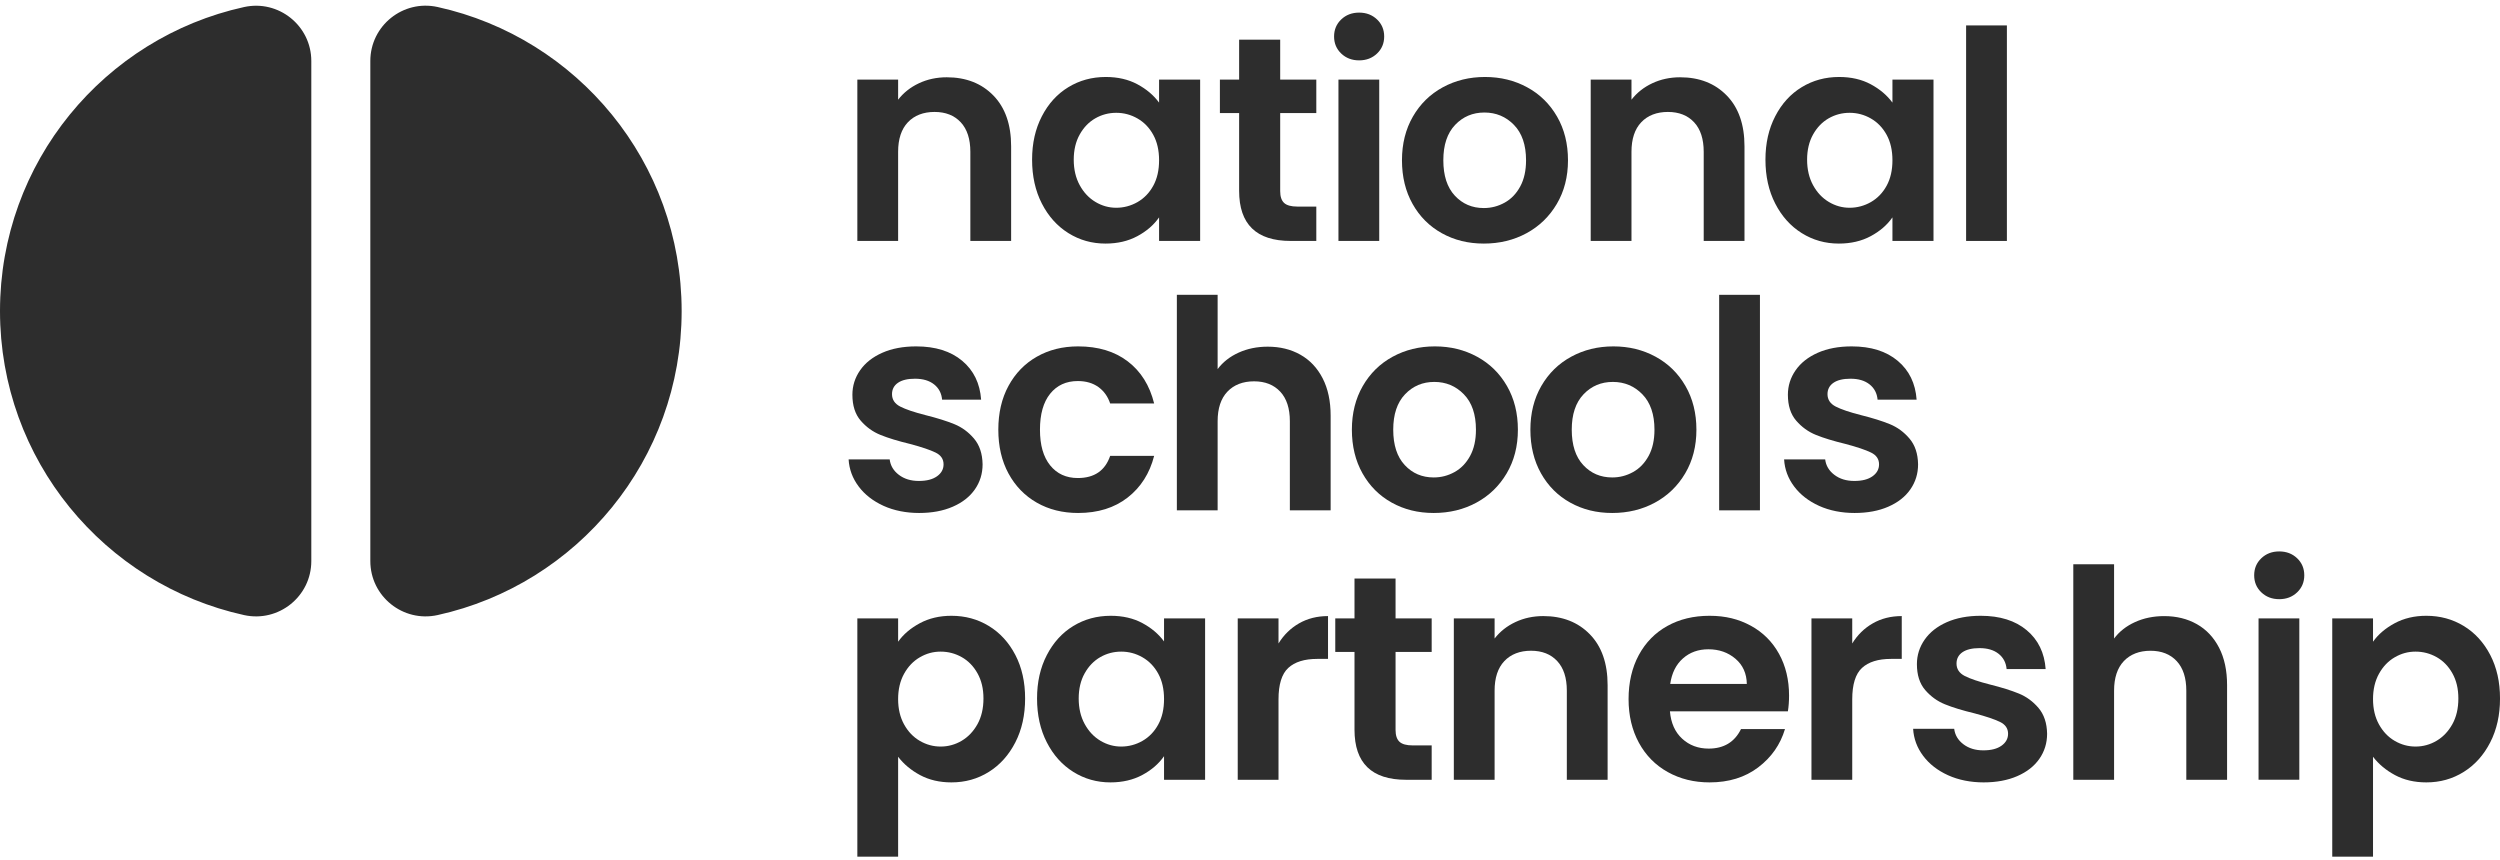 <svg width="250" height="86" viewBox="0 0 250 86" fill="none" xmlns="http://www.w3.org/2000/svg">
<path fill-rule="evenodd" clip-rule="evenodd" d="M31.131 6.104C31.131 2.569 27.858 -0.056 24.404 0.705C10.445 3.778 0 16.222 0 31.105C0 45.988 10.445 58.435 24.404 61.508C27.858 62.269 31.131 59.644 31.131 56.109V6.104Z" fill="#2D2D2D"/>
<path fill-rule="evenodd" clip-rule="evenodd" d="M37.033 56.108C37.033 59.643 40.306 62.268 43.761 61.507C57.719 58.431 68.165 45.987 68.165 31.104C68.165 16.221 57.723 3.777 43.761 0.7C40.306 -0.061 37.033 2.564 37.033 6.099V56.108Z" fill="#2D2D2D"/>
<path d="M99.336 9.548C100.519 10.76 101.113 12.457 101.113 14.63V24.096H97.035V15.184C97.035 13.902 96.715 12.915 96.074 12.227C95.433 11.539 94.559 11.194 93.453 11.194C92.346 11.194 91.439 11.539 90.788 12.227C90.136 12.915 89.812 13.902 89.812 15.184V24.096H85.734V7.961H89.812V9.97C90.354 9.271 91.05 8.721 91.894 8.325C92.739 7.928 93.667 7.728 94.676 7.728C96.598 7.728 98.153 8.336 99.336 9.548Z" fill="#2D2D2D"/>
<path d="M104.185 11.63C104.836 10.367 105.717 9.398 106.835 8.718C107.953 8.037 109.198 7.698 110.578 7.698C111.783 7.698 112.835 7.942 113.738 8.426C114.641 8.911 115.365 9.522 115.908 10.261V7.96H120.014V24.096H115.908V21.737C115.383 22.494 114.659 23.12 113.738 23.615C112.817 24.11 111.754 24.358 110.549 24.358C109.191 24.358 107.953 24.009 106.835 23.309C105.717 22.61 104.836 21.624 104.185 20.353C103.533 19.083 103.209 17.619 103.209 15.97C103.209 14.321 103.533 12.893 104.185 11.63ZM115.325 13.48C114.936 12.77 114.411 12.227 113.752 11.849C113.093 11.47 112.383 11.281 111.626 11.281C110.869 11.281 110.17 11.466 109.529 11.834C108.888 12.202 108.368 12.741 107.971 13.45C107.574 14.16 107.374 14.998 107.374 15.97C107.374 16.942 107.574 17.79 107.971 18.518C108.368 19.247 108.892 19.803 109.544 20.193C110.195 20.583 110.887 20.776 111.626 20.776C112.365 20.776 113.093 20.586 113.752 20.208C114.411 19.829 114.936 19.287 115.325 18.577C115.715 17.867 115.908 17.018 115.908 16.028C115.908 15.038 115.715 14.19 115.325 13.48Z" fill="#2D2D2D"/>
<path d="M128.019 11.308V19.114C128.019 19.656 128.15 20.05 128.412 20.294C128.675 20.538 129.115 20.658 129.738 20.658H131.631V24.094H129.068C125.631 24.094 123.913 22.423 123.913 19.085V11.308H121.99V7.959H123.913V3.969H128.019V7.959H131.631V11.308H128.019Z" fill="#2D2D2D"/>
<path d="M134.122 5.353C133.645 4.898 133.408 4.33 133.408 3.649C133.408 2.968 133.645 2.4 134.122 1.945C134.599 1.49 135.196 1.261 135.913 1.261C136.63 1.261 137.227 1.49 137.704 1.945C138.181 2.4 138.418 2.968 138.418 3.649C138.418 4.33 138.181 4.898 137.704 5.353C137.227 5.808 136.63 6.037 135.913 6.037C135.196 6.037 134.599 5.808 134.122 5.353ZM137.923 7.96V24.095H133.845V7.96H137.923Z" fill="#2D2D2D"/>
<path d="M144.187 23.324C142.946 22.636 141.97 21.66 141.26 20.397C140.55 19.134 140.197 17.677 140.197 16.028C140.197 14.379 140.561 12.923 141.289 11.659C142.018 10.396 143.012 9.42 144.275 8.732C145.538 8.044 146.943 7.698 148.498 7.698C150.053 7.698 151.458 8.044 152.721 8.732C153.985 9.42 154.978 10.396 155.707 11.659C156.435 12.923 156.799 14.379 156.799 16.028C156.799 17.677 156.424 19.134 155.677 20.397C154.931 21.66 153.919 22.636 152.648 23.324C151.378 24.012 149.954 24.358 148.382 24.358C146.809 24.358 145.429 24.012 144.187 23.324ZM150.464 20.266C151.116 19.905 151.633 19.367 152.022 18.649C152.412 17.932 152.605 17.058 152.605 16.028C152.605 14.495 152.201 13.316 151.396 12.489C150.591 11.663 149.605 11.252 148.44 11.252C147.275 11.252 146.299 11.663 145.513 12.489C144.726 13.316 144.333 14.495 144.333 16.028C144.333 17.561 144.715 18.74 145.484 19.567C146.252 20.393 147.217 20.805 148.382 20.805C149.121 20.805 149.812 20.626 150.464 20.266Z" fill="#2D2D2D"/>
<path d="M172.672 9.548C173.855 10.76 174.449 12.457 174.449 14.63V24.096H170.371V15.184C170.371 13.902 170.051 12.915 169.41 12.227C168.769 11.539 167.895 11.194 166.789 11.194C165.682 11.194 164.775 11.539 164.124 12.227C163.472 12.915 163.148 13.902 163.148 15.184V24.096H159.07V7.961H163.148V9.97C163.69 9.271 164.386 8.721 165.23 8.325C166.075 7.928 167.003 7.728 168.012 7.728C169.934 7.728 171.489 8.336 172.672 9.548Z" fill="#2D2D2D"/>
<path d="M177.521 11.63C178.172 10.367 179.053 9.398 180.171 8.718C181.289 8.037 182.534 7.698 183.914 7.698C185.119 7.698 186.171 7.942 187.074 8.426C187.977 8.911 188.701 9.522 189.244 10.261V7.96H193.35V24.096H189.244V21.737C188.719 22.494 187.995 23.12 187.074 23.615C186.153 24.11 185.09 24.358 183.885 24.358C182.527 24.358 181.289 24.009 180.171 23.309C179.053 22.61 178.172 21.624 177.521 20.353C176.869 19.083 176.545 17.619 176.545 15.97C176.545 14.321 176.869 12.893 177.521 11.63ZM188.661 13.48C188.272 12.77 187.747 12.227 187.088 11.849C186.429 11.47 185.719 11.281 184.962 11.281C184.205 11.281 183.506 11.466 182.865 11.834C182.224 12.202 181.704 12.741 181.307 13.45C180.91 14.16 180.71 14.998 180.71 15.97C180.71 16.942 180.91 17.79 181.307 18.518C181.704 19.247 182.228 19.803 182.88 20.193C183.531 20.583 184.223 20.776 184.962 20.776C185.701 20.776 186.429 20.586 187.088 20.208C187.747 19.829 188.272 19.287 188.661 18.577C189.051 17.867 189.244 17.018 189.244 16.028C189.244 15.038 189.051 14.19 188.661 13.48Z" fill="#2D2D2D"/>
<path d="M200.689 2.542V24.095H196.611V2.542H200.689Z" fill="#2D2D2D"/>
<path d="M88.356 50.585C87.308 50.108 86.478 49.464 85.866 48.648C85.254 47.833 84.92 46.93 84.861 45.939H88.968C89.044 46.562 89.35 47.075 89.885 47.483C90.421 47.891 91.083 48.095 91.881 48.095C92.678 48.095 93.264 47.938 93.701 47.629C94.138 47.319 94.356 46.919 94.356 46.434C94.356 45.91 94.091 45.517 93.555 45.255C93.02 44.993 92.172 44.705 91.007 44.396C89.802 44.104 88.819 43.806 88.051 43.493C87.282 43.183 86.623 42.706 86.07 42.066C85.517 41.425 85.24 40.562 85.24 39.474C85.24 38.581 85.498 37.766 86.012 37.027C86.525 36.288 87.264 35.705 88.225 35.279C89.186 34.853 90.319 34.639 91.618 34.639C93.541 34.639 95.073 35.119 96.22 36.08C97.367 37.041 97.997 38.338 98.113 39.969H94.211C94.152 39.328 93.887 38.818 93.41 38.44C92.933 38.061 92.299 37.872 91.502 37.872C90.763 37.872 90.195 38.006 89.798 38.279C89.401 38.552 89.201 38.931 89.201 39.415C89.201 39.958 89.474 40.373 90.016 40.653C90.559 40.933 91.404 41.221 92.55 41.512C93.716 41.803 94.677 42.106 95.434 42.415C96.191 42.725 96.846 43.205 97.4 43.857C97.953 44.509 98.241 45.368 98.259 46.434C98.259 47.367 98.001 48.2 97.487 48.939C96.974 49.678 96.235 50.254 95.274 50.672C94.312 51.091 93.191 51.298 91.91 51.298C90.628 51.298 89.405 51.062 88.356 50.585Z" fill="#2D2D2D"/>
<path d="M100.851 38.585C101.532 37.333 102.472 36.361 103.677 35.673C104.882 34.984 106.258 34.639 107.812 34.639C109.811 34.639 111.468 35.137 112.778 36.139C114.089 37.14 114.966 38.541 115.414 40.347H111.016C110.783 39.648 110.39 39.099 109.837 38.702C109.283 38.305 108.599 38.105 107.783 38.105C106.618 38.105 105.697 38.527 105.016 39.372C104.336 40.216 103.997 41.414 103.997 42.968C103.997 44.523 104.336 45.692 105.016 46.536C105.697 47.381 106.618 47.803 107.783 47.803C109.433 47.803 110.51 47.064 111.016 45.59H115.414C114.966 47.337 114.085 48.724 112.764 49.755C111.442 50.785 109.793 51.298 107.812 51.298C106.258 51.298 104.882 50.953 103.677 50.264C102.472 49.576 101.532 48.604 100.851 47.352C100.171 46.099 99.832 44.64 99.832 42.968C99.832 41.297 100.171 39.838 100.851 38.585Z" fill="#2D2D2D"/>
<path d="M130.035 35.468C130.985 36.003 131.728 36.789 132.263 37.827C132.798 38.864 133.064 40.113 133.064 41.569V51.035H128.986V42.123C128.986 40.841 128.666 39.855 128.025 39.167C127.384 38.478 126.511 38.133 125.404 38.133C124.297 38.133 123.39 38.478 122.739 39.167C122.087 39.855 121.763 40.841 121.763 42.123V51.035H117.686V29.482H121.763V36.909C122.287 36.21 122.986 35.661 123.86 35.264C124.734 34.867 125.706 34.667 126.773 34.667C127.996 34.667 129.085 34.932 130.035 35.468Z" fill="#2D2D2D"/>
<path d="M139.178 50.264C137.936 49.576 136.961 48.601 136.251 47.337C135.541 46.074 135.188 44.618 135.188 42.968C135.188 41.319 135.552 39.863 136.28 38.6C137.008 37.336 138.002 36.361 139.265 35.673C140.528 34.984 141.934 34.639 143.488 34.639C145.043 34.639 146.448 34.984 147.711 35.673C148.975 36.361 149.969 37.336 150.697 38.6C151.425 39.863 151.789 41.319 151.789 42.968C151.789 44.618 151.414 46.074 150.668 47.337C149.921 48.601 148.909 49.576 147.639 50.264C146.368 50.953 144.945 51.298 143.372 51.298C141.799 51.298 140.419 50.953 139.178 50.264ZM145.454 47.206C146.106 46.846 146.623 46.307 147.012 45.59C147.402 44.873 147.595 43.999 147.595 42.968C147.595 41.436 147.191 40.256 146.386 39.43C145.582 38.603 144.595 38.192 143.43 38.192C142.265 38.192 141.289 38.603 140.503 39.43C139.717 40.256 139.323 41.436 139.323 42.968C139.323 44.501 139.706 45.684 140.474 46.507C141.242 47.334 142.207 47.745 143.372 47.745C144.111 47.745 144.803 47.567 145.454 47.206Z" fill="#2D2D2D"/>
<path d="M157.029 50.264C155.788 49.576 154.812 48.601 154.102 47.337C153.392 46.074 153.039 44.618 153.039 42.968C153.039 41.319 153.403 39.863 154.131 38.6C154.859 37.336 155.853 36.361 157.117 35.673C158.38 34.984 159.785 34.639 161.34 34.639C162.894 34.639 164.3 34.984 165.563 35.673C166.826 36.361 167.82 37.336 168.548 38.6C169.276 39.863 169.641 41.319 169.641 42.968C169.641 44.618 169.266 46.074 168.519 47.337C167.773 48.601 166.761 49.576 165.49 50.264C164.22 50.953 162.796 51.298 161.223 51.298C159.651 51.298 158.271 50.953 157.029 50.264ZM163.306 47.206C163.957 46.846 164.474 46.307 164.864 45.59C165.254 44.873 165.447 43.999 165.447 42.968C165.447 41.436 165.042 40.256 164.238 39.43C163.433 38.603 162.447 38.192 161.282 38.192C160.117 38.192 159.141 38.603 158.354 39.43C157.568 40.256 157.175 41.436 157.175 42.968C157.175 44.501 157.557 45.684 158.325 46.507C159.094 47.334 160.058 47.745 161.223 47.745C161.962 47.745 162.654 47.567 163.306 47.206Z" fill="#2D2D2D"/>
<path d="M175.994 29.482V51.035H171.916V29.482H175.994Z" fill="#2D2D2D"/>
<path d="M181.905 50.585C180.857 50.108 180.027 49.464 179.415 48.648C178.803 47.833 178.468 46.93 178.41 45.939H182.517C182.593 46.562 182.899 47.075 183.434 47.483C183.969 47.891 184.632 48.095 185.429 48.095C186.227 48.095 186.813 47.938 187.25 47.629C187.687 47.319 187.905 46.919 187.905 46.434C187.905 45.91 187.639 45.517 187.104 45.255C186.569 44.993 185.721 44.705 184.556 44.396C183.351 44.104 182.368 43.806 181.599 43.493C180.831 43.183 180.172 42.706 179.619 42.066C179.065 41.425 178.789 40.562 178.789 39.474C178.789 38.581 179.047 37.766 179.561 37.027C180.074 36.288 180.813 35.705 181.774 35.279C182.735 34.853 183.868 34.639 185.167 34.639C187.09 34.639 188.622 35.119 189.769 36.08C190.916 37.041 191.546 38.338 191.662 39.969H187.759C187.701 39.328 187.435 38.818 186.958 38.44C186.482 38.061 185.848 37.872 185.051 37.872C184.312 37.872 183.744 38.006 183.347 38.279C182.95 38.552 182.75 38.931 182.75 39.415C182.75 39.958 183.023 40.373 183.565 40.653C184.108 40.933 184.952 41.221 186.099 41.512C187.264 41.803 188.225 42.106 188.983 42.415C189.74 42.725 190.395 43.205 190.949 43.857C191.502 44.509 191.79 45.368 191.808 46.434C191.808 47.367 191.549 48.2 191.036 48.939C190.523 49.678 189.784 50.254 188.823 50.672C187.861 51.091 186.74 51.298 185.459 51.298C184.177 51.298 182.954 51.062 181.905 50.585Z" fill="#2D2D2D"/>
<path d="M91.982 62.322C92.903 61.827 93.959 61.579 95.142 61.579C96.522 61.579 97.767 61.918 98.885 62.599C100.002 63.279 100.883 64.244 101.535 65.496C102.187 66.749 102.511 68.201 102.511 69.851C102.511 71.5 102.187 72.963 101.535 74.234C100.883 75.505 100.002 76.491 98.885 77.19C97.767 77.889 96.522 78.239 95.142 78.239C93.959 78.239 92.914 77.995 92.011 77.511C91.108 77.026 90.376 76.415 89.812 75.676V85.666H85.734V61.841H89.812V64.171C90.336 63.432 91.061 62.817 91.982 62.322ZM97.749 67.331C97.352 66.621 96.828 66.083 96.176 65.715C95.524 65.347 94.822 65.162 94.064 65.162C93.307 65.162 92.633 65.351 91.982 65.73C91.33 66.108 90.806 66.658 90.409 67.375C90.012 68.092 89.812 68.937 89.812 69.909C89.812 70.881 90.012 71.726 90.409 72.443C90.806 73.16 91.33 73.71 91.982 74.088C92.633 74.467 93.325 74.656 94.064 74.656C94.803 74.656 95.524 74.463 96.176 74.074C96.828 73.684 97.352 73.131 97.749 72.414C98.145 71.697 98.346 70.841 98.346 69.851C98.346 68.861 98.145 68.041 97.749 67.331Z" fill="#2D2D2D"/>
<path d="M104.681 65.511C105.332 64.251 106.214 63.279 107.331 62.599C108.449 61.918 109.694 61.579 111.074 61.579C112.279 61.579 113.331 61.823 114.234 62.307C115.137 62.791 115.861 63.403 116.404 64.142V61.841H120.51V77.977H116.404V75.618C115.88 76.375 115.155 77.001 114.234 77.496C113.313 77.991 112.25 78.239 111.045 78.239C109.687 78.239 108.449 77.889 107.331 77.19C106.214 76.491 105.332 75.508 104.681 74.234C104.029 72.963 103.705 71.5 103.705 69.851C103.705 68.201 104.029 66.774 104.681 65.511ZM115.821 67.361C115.432 66.651 114.907 66.108 114.248 65.73C113.59 65.351 112.88 65.162 112.122 65.162C111.365 65.162 110.666 65.347 110.025 65.715C109.385 66.083 108.864 66.621 108.467 67.331C108.07 68.041 107.87 68.879 107.87 69.851C107.87 70.823 108.07 71.671 108.467 72.399C108.864 73.127 109.388 73.684 110.04 74.074C110.692 74.463 111.383 74.656 112.122 74.656C112.861 74.656 113.59 74.467 114.248 74.088C114.907 73.71 115.432 73.167 115.821 72.457C116.211 71.748 116.404 70.899 116.404 69.909C116.404 68.919 116.211 68.07 115.821 67.361Z" fill="#2D2D2D"/>
<path d="M129.904 62.337C130.749 61.852 131.714 61.608 132.802 61.608V65.89H131.725C130.443 65.89 129.478 66.192 128.827 66.793C128.175 67.393 127.851 68.442 127.851 69.938V77.977H123.773V61.841H127.851V64.346C128.375 63.491 129.06 62.821 129.904 62.337Z" fill="#2D2D2D"/>
<path d="M139.556 65.192V72.998C139.556 73.54 139.687 73.933 139.95 74.177C140.212 74.421 140.652 74.541 141.275 74.541H143.168V77.978H140.605C137.168 77.978 135.45 76.307 135.45 72.969V65.192H133.527V61.843H135.45V57.852H139.556V61.843H143.168V65.192H139.556Z" fill="#2D2D2D"/>
<path d="M158.984 63.429C160.168 64.641 160.761 66.338 160.761 68.511V77.977H156.683V69.064C156.683 67.783 156.363 66.796 155.722 66.108C155.082 65.42 154.208 65.074 153.101 65.074C151.994 65.074 151.088 65.42 150.436 66.108C149.784 66.796 149.46 67.783 149.46 69.064V77.977H145.383V61.841H149.46V63.851C150.003 63.152 150.698 62.602 151.543 62.206C152.387 61.809 153.316 61.608 154.324 61.608C156.247 61.608 157.801 62.216 158.984 63.429Z" fill="#2D2D2D"/>
<path d="M178.789 71.132H166.993C167.092 72.297 167.499 73.211 168.217 73.87C168.934 74.529 169.818 74.86 170.867 74.86C172.381 74.86 173.459 74.209 174.1 72.909H178.498C178.032 74.463 177.14 75.738 175.818 76.739C174.497 77.74 172.877 78.239 170.954 78.239C169.4 78.239 168.009 77.893 166.775 77.205C165.541 76.517 164.579 75.541 163.891 74.278C163.203 73.014 162.857 71.558 162.857 69.909C162.857 68.26 163.196 66.774 163.877 65.511C164.558 64.251 165.508 63.279 166.731 62.599C167.954 61.918 169.363 61.579 170.954 61.579C172.545 61.579 173.863 61.91 175.076 62.569C176.288 63.228 177.231 64.168 177.901 65.38C178.571 66.592 178.906 67.987 178.906 69.559C178.906 70.142 178.865 70.666 178.789 71.132ZM174.682 68.394C174.664 67.346 174.286 66.505 173.546 65.875C172.807 65.245 171.905 64.928 170.838 64.928C169.829 64.928 168.977 65.234 168.289 65.846C167.601 66.458 167.179 67.306 167.022 68.394H174.682Z" fill="#2D2D2D"/>
<path d="M187.277 62.337C188.122 61.852 189.087 61.608 190.175 61.608V65.89H189.098C187.816 65.89 186.851 66.192 186.2 66.793C185.548 67.393 185.224 68.442 185.224 69.938V77.977H181.146V61.841H185.224V64.346C185.748 63.491 186.433 62.821 187.277 62.337Z" fill="#2D2D2D"/>
<path d="M194.808 77.525C193.759 77.048 192.929 76.404 192.317 75.588C191.706 74.773 191.371 73.87 191.312 72.88H195.419C195.496 73.502 195.801 74.016 196.337 74.423C196.872 74.831 197.534 75.035 198.332 75.035C199.129 75.035 199.715 74.879 200.152 74.569C200.589 74.26 200.807 73.859 200.807 73.375C200.807 72.851 200.542 72.457 200.006 72.195C199.471 71.933 198.623 71.646 197.458 71.336C196.253 71.045 195.27 70.746 194.502 70.433C193.734 70.124 193.075 69.647 192.521 69.006C191.968 68.365 191.691 67.502 191.691 66.414C191.691 65.522 191.95 64.706 192.463 63.967C192.976 63.228 193.715 62.646 194.676 62.22C195.638 61.794 196.77 61.579 198.07 61.579C199.992 61.579 201.525 62.06 202.671 63.021C203.818 63.982 204.448 65.278 204.565 66.909H200.662C200.604 66.268 200.338 65.759 199.861 65.38C199.384 65.001 198.75 64.812 197.953 64.812C197.214 64.812 196.646 64.95 196.249 65.22C195.852 65.493 195.652 65.871 195.652 66.356C195.652 66.898 195.925 67.313 196.468 67.594C197.01 67.874 197.855 68.162 199.002 68.453C200.167 68.744 201.128 69.046 201.885 69.356C202.642 69.665 203.298 70.146 203.851 70.797C204.404 71.449 204.692 72.308 204.71 73.375C204.71 74.307 204.452 75.141 203.938 75.88C203.425 76.619 202.686 77.194 201.725 77.613C200.764 78.031 199.642 78.239 198.361 78.239C197.079 78.239 195.856 78.002 194.808 77.525Z" fill="#2D2D2D"/>
<path d="M219.679 62.411C220.629 62.946 221.372 63.733 221.907 64.77C222.443 65.808 222.708 67.057 222.708 68.513V77.979H218.631V69.066C218.631 67.785 218.31 66.798 217.67 66.11C217.029 65.422 216.155 65.076 215.048 65.076C213.942 65.076 213.035 65.422 212.383 66.11C211.732 66.798 211.408 67.785 211.408 69.066V77.979H207.33V56.426H211.408V63.853C211.932 63.154 212.631 62.604 213.505 62.207C214.378 61.81 215.351 61.61 216.417 61.61C217.64 61.61 218.729 61.876 219.679 62.411Z" fill="#2D2D2D"/>
<path d="M226.132 59.234C225.655 58.779 225.418 58.211 225.418 57.53C225.418 56.849 225.655 56.281 226.132 55.826C226.608 55.371 227.206 55.142 227.923 55.142C228.64 55.142 229.237 55.371 229.714 55.826C230.191 56.281 230.428 56.849 230.428 57.53C230.428 58.211 230.191 58.779 229.714 59.234C229.237 59.689 228.64 59.918 227.923 59.918C227.206 59.918 226.608 59.689 226.132 59.234ZM229.932 61.84V77.976H225.855V61.84H229.932Z" fill="#2D2D2D"/>
<path d="M239.472 62.322C240.393 61.827 241.449 61.579 242.632 61.579C244.012 61.579 245.257 61.918 246.375 62.599C247.492 63.279 248.373 64.244 249.025 65.496C249.677 66.749 250.001 68.201 250.001 69.851C250.001 71.5 249.677 72.963 249.025 74.234C248.373 75.505 247.492 76.491 246.375 77.19C245.257 77.889 244.012 78.239 242.632 78.239C241.449 78.239 240.404 77.995 239.501 77.511C238.598 77.026 237.866 76.415 237.302 75.676V85.666H233.225V61.841H237.302V64.171C237.826 63.432 238.551 62.817 239.472 62.322ZM245.239 67.331C244.842 66.621 244.318 66.083 243.666 65.715C243.014 65.347 242.312 65.162 241.554 65.162C240.797 65.162 240.124 65.351 239.472 65.73C238.82 66.108 238.296 66.658 237.899 67.375C237.502 68.092 237.302 68.937 237.302 69.909C237.302 70.881 237.502 71.726 237.899 72.443C238.296 73.16 238.82 73.71 239.472 74.088C240.124 74.467 240.815 74.656 241.554 74.656C242.294 74.656 243.014 74.463 243.666 74.074C244.318 73.684 244.842 73.131 245.239 72.414C245.636 71.697 245.836 70.841 245.836 69.851C245.836 68.861 245.636 68.041 245.239 67.331Z" fill="#2D2D2D"/>
</svg>
